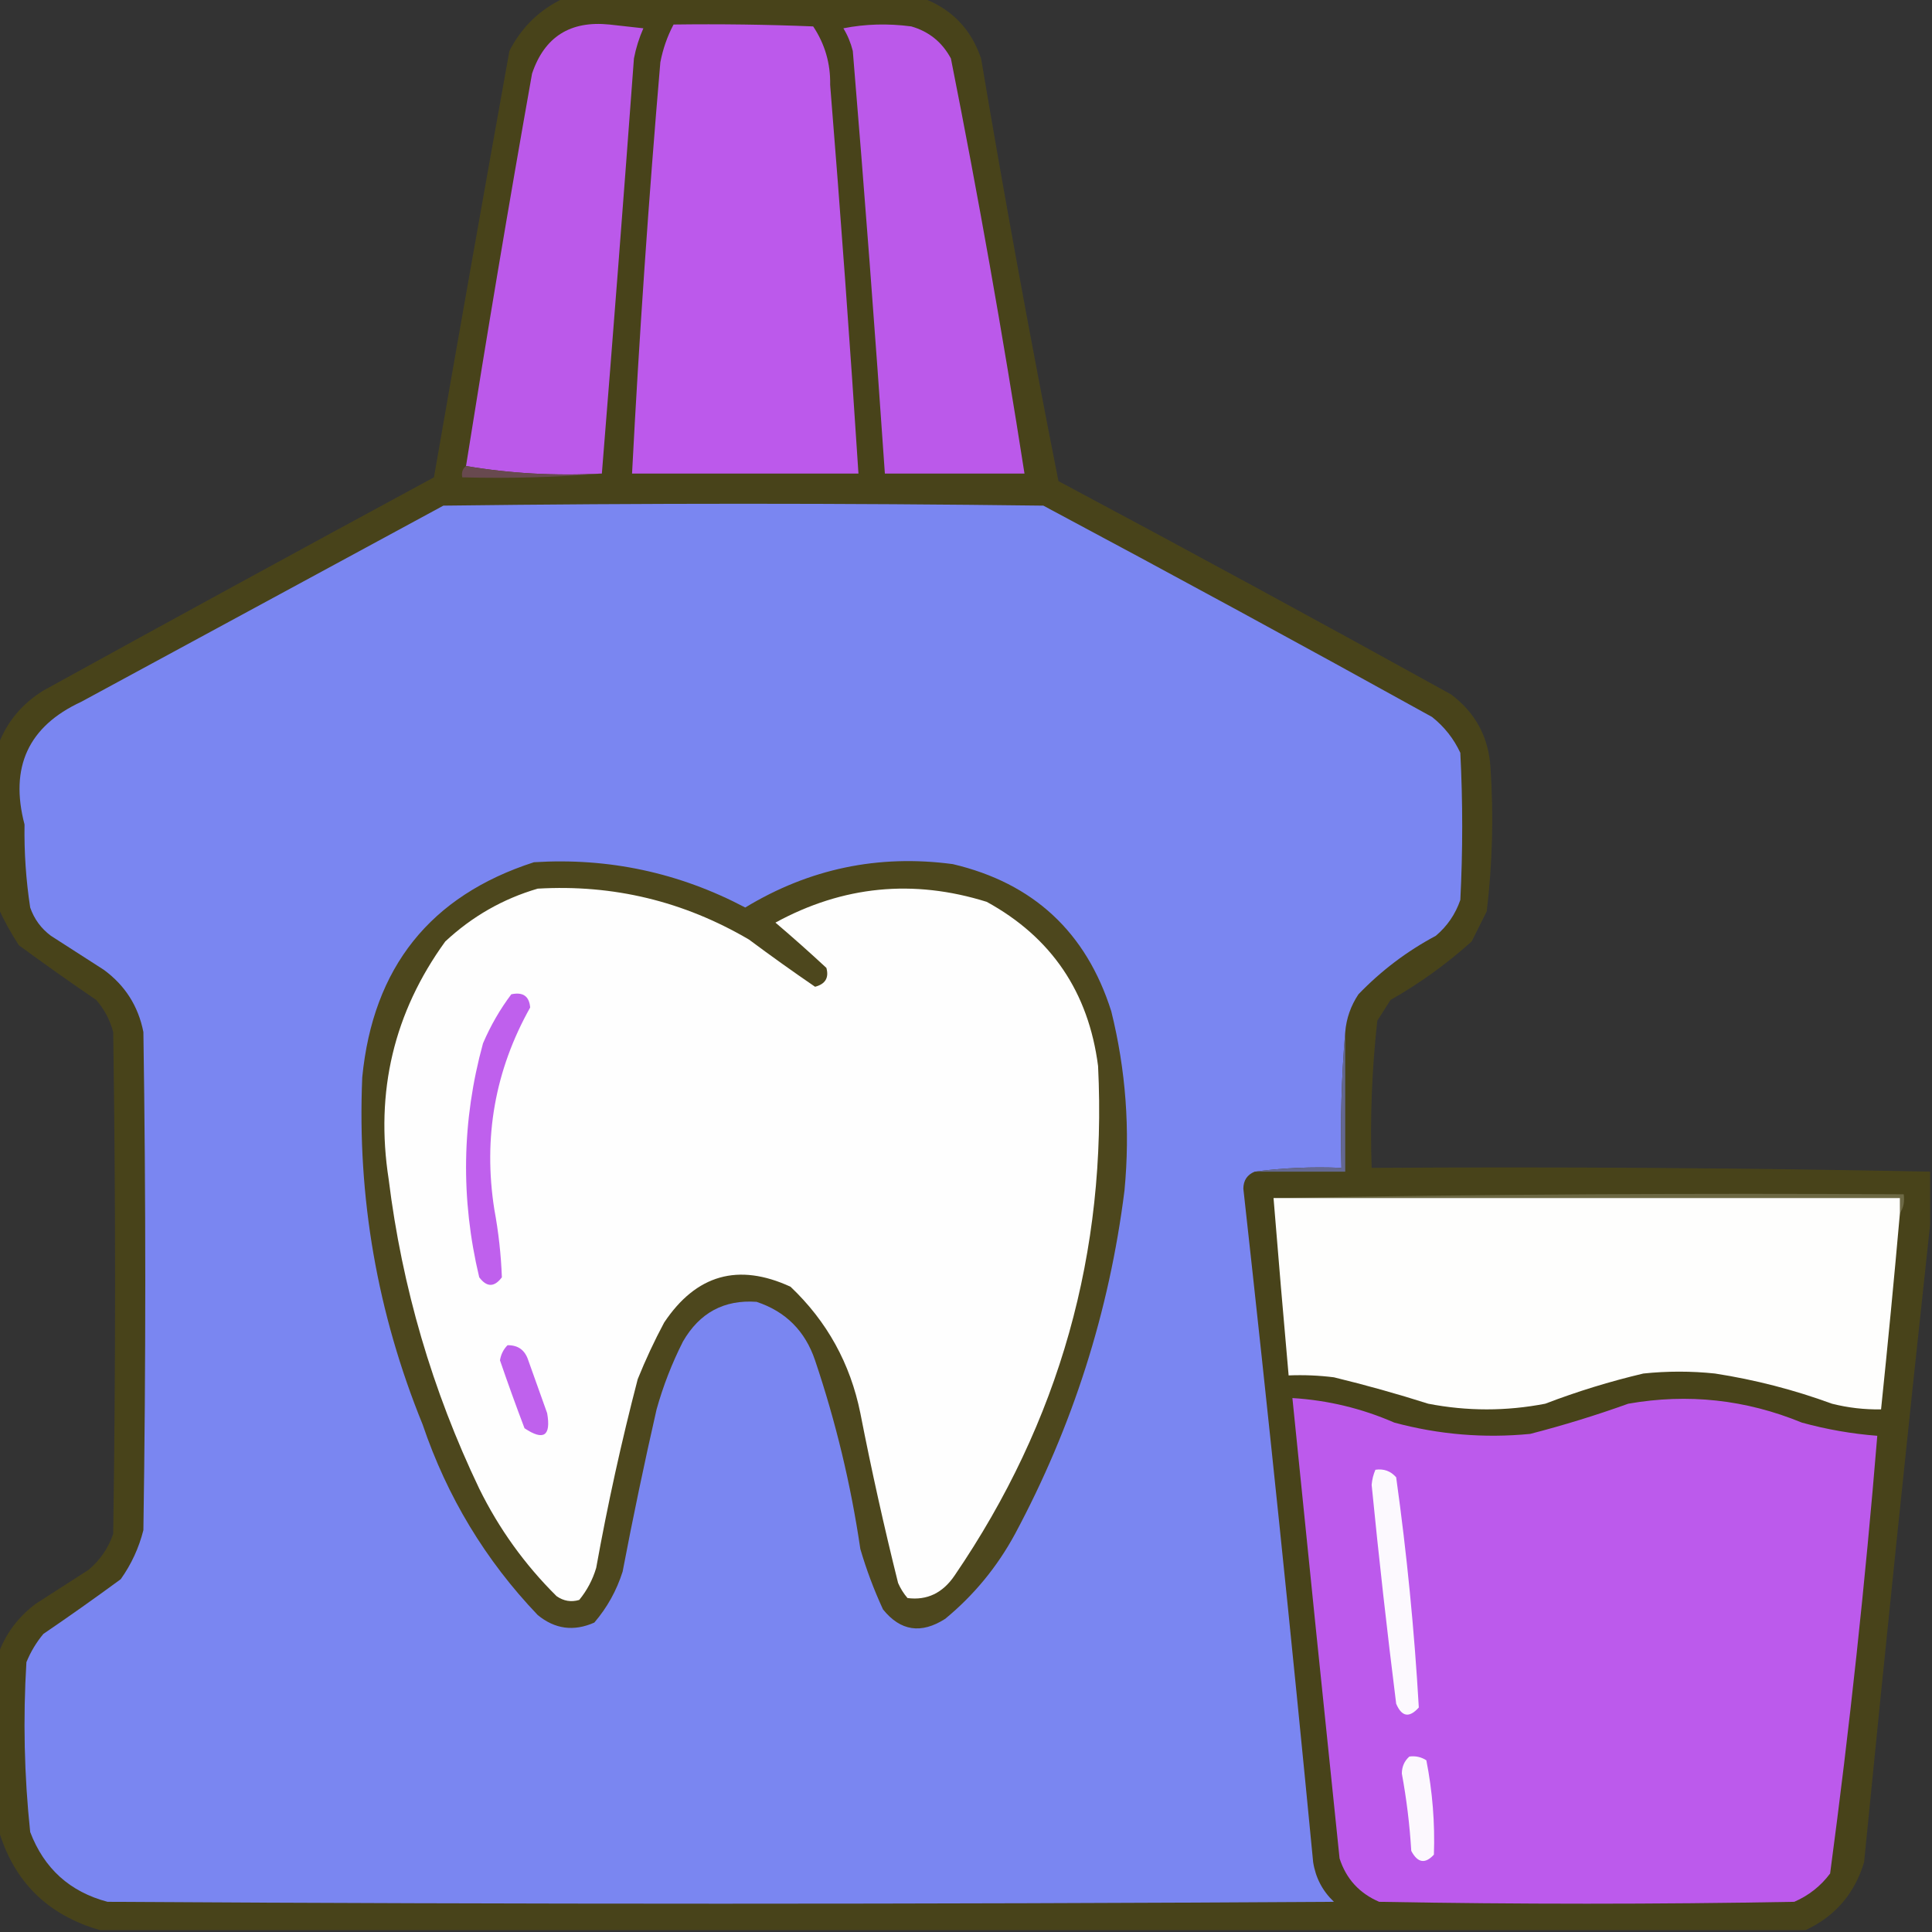 <?xml version="1.0" encoding="UTF-8"?>
<svg xmlns="http://www.w3.org/2000/svg" xmlns:xlink="http://www.w3.org/1999/xlink" version="1.1" width="512px" height="512px" style="shape-rendering:geometricPrecision; text-rendering:geometricPrecision; image-rendering:optimizeQuality; fill-rule:evenodd; clip-rule:evenodd">
  <rect width="100%" height="100%" fill="#333333" stroke="none"/>
  <g>
    <path style="opacity:0.969" fill="#4a441a" d="M 149.5,-0.5 C 181.167,-0.5 212.833,-0.5 244.5,-0.5C 252.148,2.316 257.315,7.65 260,15.5C 266.302,52.986 273.136,90.319 280.5,127.5C 315.326,146.079 349.993,164.913 384.5,184C 391.018,188.869 394.518,195.369 395,203.5C 395.848,216.205 395.515,228.871 394,241.5C 392.667,244.167 391.333,246.833 390,249.5C 383.392,255.441 376.225,260.608 368.5,265C 367.333,266.833 366.167,268.667 365,270.5C 363.557,283.426 363.057,296.426 363.5,309.5C 412.875,309.176 462.209,309.509 511.5,310.5C 511.5,315.167 511.5,319.833 511.5,324.5C 505.417,380.657 499.584,436.991 494,493.5C 491.492,501.838 486.326,507.838 478.5,511.5C 327.833,511.5 177.167,511.5 26.5,511.5C 12.474,507.474 3.474,498.474 -0.5,484.5C -0.5,469.167 -0.5,453.833 -0.5,438.5C 1.397,433.079 4.731,428.579 9.5,425C 14.167,422 18.833,419 23.5,416C 26.531,413.441 28.698,410.274 30,406.5C 30.667,362.167 30.667,317.833 30,273.5C 29.151,270.302 27.651,267.469 25.5,265C 18.579,260.29 11.746,255.456 5,250.5C 2.87,247.233 1.037,243.9 -0.5,240.5C -0.5,226.167 -0.5,211.833 -0.5,197.5C 1.78,191.374 5.78,186.541 11.5,183C 45.92,164.04 80.42,145.206 115,126.5C 121.559,88.811 128.226,51.145 135,13.5C 138.257,7.136 143.091,2.469 149.5,-0.5 Z"></path>
  </g>
  <g>
    <path style="opacity:1" fill="#bb59ea" d="M 159.5,125.5 C 147.12,126.146 135.12,125.479 123.5,123.5C 129.007,88.793 134.84,54.126 141,19.5C 144.282,9.766 151.116,5.433 161.5,6.5C 164.5,6.833 167.5,7.167 170.5,7.5C 169.366,10.07 168.532,12.736 168,15.5C 165.282,52.329 162.449,88.996 159.5,125.5 Z"></path>
  </g>
  <g>
    <path style="opacity:1" fill="#bc59eb" d="M 178.5,6.5 C 190.838,6.333 203.171,6.5 215.5,7C 218.613,11.676 220.113,16.843 220,22.5C 222.777,56.818 225.277,91.152 227.5,125.5C 207.5,125.5 187.5,125.5 167.5,125.5C 169.394,89.132 171.894,52.798 175,16.5C 175.688,12.932 176.855,9.599 178.5,6.5 Z"></path>
  </g>
  <g>
    <path style="opacity:1" fill="#bb59ea" d="M 223.5,7.5 C 229.319,6.347 235.319,6.181 241.5,7C 246.185,8.35 249.685,11.183 252,15.5C 259.255,52.027 265.755,88.694 271.5,125.5C 259.167,125.5 246.833,125.5 234.5,125.5C 231.938,88.151 229.105,50.818 226,13.5C 225.434,11.277 224.6,9.277 223.5,7.5 Z"></path>
  </g>
  <g>
    <path style="opacity:1" fill="#68494f" d="M 123.5,123.5 C 135.12,125.479 147.12,126.146 159.5,125.5C 147.345,126.495 135.011,126.829 122.5,126.5C 122.263,125.209 122.596,124.209 123.5,123.5 Z"></path>
  </g>
  <g>
    <path style="opacity:1" fill="#7a86f1" d="M 356.5,273.5 C 355.505,285.322 355.172,297.322 355.5,309.5C 347.648,309.175 339.982,309.508 332.5,310.5C 330.522,311.317 329.522,312.817 329.5,315C 336.094,374.437 342.26,433.937 348,493.5C 348.651,497.637 350.485,501.137 353.5,504C 245.167,504.667 136.833,504.667 28.5,504C 18.522,501.357 11.689,495.191 8,485.5C 6.418,470.546 6.085,455.546 7,440.5C 8.123,437.751 9.623,435.251 11.5,433C 18.421,428.29 25.254,423.456 32,418.5C 34.804,414.557 36.804,410.223 38,405.5C 38.667,361.5 38.667,317.5 38,273.5C 36.652,266.639 33.152,261.139 27.5,257C 22.833,254 18.167,251 13.5,248C 10.894,246.062 9.061,243.562 8,240.5C 6.887,233.241 6.387,225.908 6.5,218.5C 2.515,203.312 7.515,192.479 21.5,186C 53.5,168.667 85.5,151.333 117.5,134C 170.5,133.333 223.5,133.333 276.5,134C 310.993,152.413 345.327,171.079 379.5,190C 382.762,192.592 385.262,195.759 387,199.5C 387.667,212.5 387.667,225.5 387,238.5C 385.698,242.274 383.531,245.441 380.5,248C 372.86,252.073 366.026,257.24 360,263.5C 357.965,266.561 356.799,269.895 356.5,273.5 Z"></path>
  </g>
  <g>
    <path style="opacity:1" fill="#4d471d" d="M 141.5,228.5 C 161.302,227.26 179.969,231.26 197.5,240.5C 214.476,230.205 232.81,226.371 252.5,229C 273.865,234.031 287.865,247.031 294.5,268C 298.368,283.594 299.535,299.427 298,315.5C 293.959,347.623 284.292,377.956 269,406.5C 264.285,415.213 258.118,422.713 250.5,429C 244.122,433.09 238.622,432.257 234,426.5C 231.607,421.322 229.607,415.988 228,410.5C 225.492,393.437 221.492,376.77 216,360.5C 213.376,352.723 208.21,347.556 200.5,345C 191.9,344.386 185.4,347.886 181,355.5C 178.075,361.275 175.742,367.275 174,373.5C 170.744,387.78 167.744,402.114 165,416.5C 163.402,421.532 160.902,426.032 157.5,430C 152.06,432.413 147.06,431.746 142.5,428C 128.663,413.511 118.496,396.678 112,377.5C 99.977,347.97 94.643,317.303 96,285.5C 98.853,256.371 114.019,237.371 141.5,228.5 Z"></path>
  </g>
  <g>
    <path style="opacity:1" fill="#fefefe" d="M 142.5,235.5 C 162.512,234.336 181.178,238.836 198.5,249C 204.262,253.295 210.096,257.462 216,261.5C 218.723,260.792 219.723,259.125 219,256.5C 214.553,252.373 210.053,248.373 205.5,244.5C 223.376,234.744 242.043,232.911 261.5,239C 278.633,248.401 288.467,262.901 291,282.5C 293.428,331.792 280.761,376.792 253,417.5C 249.844,422.167 245.677,424.167 240.5,423.5C 239.469,422.3 238.635,420.966 238,419.5C 234.285,404.591 230.951,389.591 228,374.5C 225.342,361.347 219.175,350.18 209.5,341C 195.652,334.615 184.485,337.782 176,350.5C 173.393,355.38 171.06,360.38 169,365.5C 164.697,382.012 161.031,398.679 158,415.5C 157.063,418.656 155.563,421.489 153.5,424C 151.365,424.635 149.365,424.301 147.5,423C 139.073,414.647 132.24,405.147 127,394.5C 114.545,368.469 106.545,341.136 103,312.5C 99.388,289.289 104.388,268.289 118,249.5C 125.116,242.863 133.282,238.196 142.5,235.5 Z"></path>
  </g>
  <g>
    <path style="opacity:1" fill="#bf60ed" d="M 135.5,263.5 C 138.59,262.83 140.257,263.997 140.5,267C 131.18,283.611 128.014,301.445 131,320.5C 132.112,326.494 132.779,332.494 133,338.5C 131,341.167 129,341.167 127,338.5C 122.033,317.705 122.366,297.038 128,276.5C 130.007,271.812 132.507,267.479 135.5,263.5 Z"></path>
  </g>
  <g>
    <path style="opacity:1" fill="#646891" d="M 356.5,273.5 C 356.5,285.833 356.5,298.167 356.5,310.5C 348.5,310.5 340.5,310.5 332.5,310.5C 339.982,309.508 347.648,309.175 355.5,309.5C 355.172,297.322 355.505,285.322 356.5,273.5 Z"></path>
  </g>
  <g>
    <path style="opacity:1" fill="#6d6945" d="M 337.5,317.5 C 392.998,316.501 448.664,316.168 504.5,316.5C 504.784,318.415 504.451,320.081 503.5,321.5C 503.5,320.167 503.5,318.833 503.5,317.5C 448.167,317.5 392.833,317.5 337.5,317.5 Z"></path>
  </g>
  <g>
    <path style="opacity:1" fill="#fefefd" d="M 337.5,317.5 C 392.833,317.5 448.167,317.5 503.5,317.5C 503.5,318.833 503.5,320.167 503.5,321.5C 501.965,338.848 500.299,356.181 498.5,373.5C 494.103,373.575 489.77,373.075 485.5,372C 475.426,368.308 465.092,365.641 454.5,364C 448.167,363.333 441.833,363.333 435.5,364C 426.665,366.082 417.998,368.749 409.5,372C 399.167,374 388.833,374 378.5,372C 370.254,369.378 361.921,367.045 353.5,365C 349.514,364.501 345.514,364.334 341.5,364.5C 340.101,348.839 338.767,333.172 337.5,317.5 Z"></path>
  </g>
  <g>
    <path style="opacity:1" fill="#bf61ed" d="M 134.5,356.5 C 137.292,356.452 139.125,357.785 140,360.5C 141.667,365.167 143.333,369.833 145,374.5C 146.066,380.56 144.066,381.894 139,378.5C 136.733,372.533 134.567,366.533 132.5,360.5C 132.752,358.927 133.418,357.594 134.5,356.5 Z"></path>
  </g>
  <g>
    <path style="opacity:1" fill="#bc5aec" d="M 342.5,370.5 C 351.896,371.079 360.896,373.245 369.5,377C 381.309,380.182 393.309,381.182 405.5,380C 414.294,377.735 422.96,375.069 431.5,372C 447.303,369.225 462.636,370.892 477.5,377C 484.07,378.81 490.737,379.977 497.5,380.5C 494.319,419.315 490.152,457.981 485,496.5C 482.509,499.832 479.342,502.332 475.5,504C 438.833,504.667 402.167,504.667 365.5,504C 360.243,501.744 356.743,497.91 355,492.5C 350.766,451.83 346.6,411.164 342.5,370.5 Z"></path>
  </g>
  <g>
    <path style="opacity:1" fill="#fcf9fe" d="M 364.5,389.5 C 366.722,389.178 368.556,389.845 370,391.5C 372.829,411.781 374.829,432.114 376,452.5C 373.478,455.326 371.478,454.993 370,451.5C 367.577,432.193 365.41,412.86 363.5,393.5C 363.623,392.075 363.957,390.742 364.5,389.5 Z"></path>
  </g>
  <g>
    <path style="opacity:1" fill="#fcf8fe" d="M 373.5,465.5 C 375.144,465.286 376.644,465.62 378,466.5C 379.624,474.776 380.291,483.109 380,491.5C 377.679,494.033 375.679,493.699 374,490.5C 373.586,483.614 372.753,476.781 371.5,470C 371.519,468.167 372.185,466.667 373.5,465.5 Z"></path>
  </g>
</svg>
